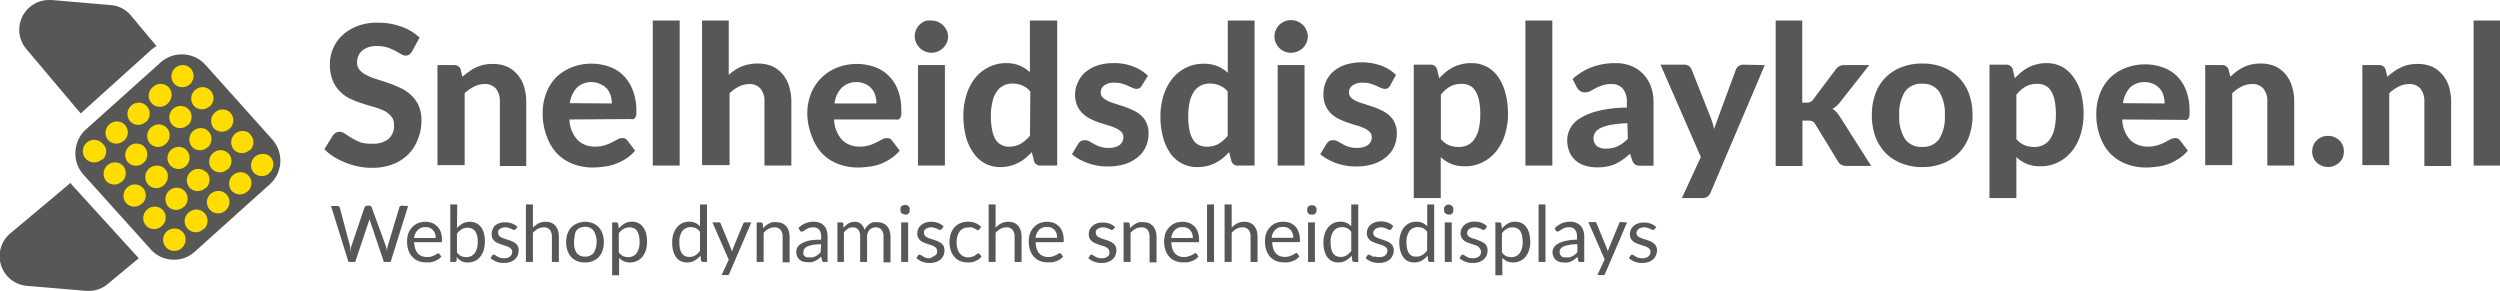 <svg xmlns="http://www.w3.org/2000/svg" viewBox="0 0 243.57 28.35" preserveAspectRatio="xMinYMin"><defs><style>.cls-1{fill:#575756;}.cls-2{fill:#fd0;}</style></defs><g id="Laag_2" data-name="Laag 2"><g id="Laag_1-2" data-name="Laag 1"><path class="cls-1" d="M8.12,17l6.57,7.3a3,3,0,0,0,2.12,1A3,3,0,0,0,19,24.5l7.3-6.56a3.09,3.09,0,0,0,.23-4.35L20,6.3a3.07,3.07,0,0,0-2.13-1H17.7a3.06,3.06,0,0,0-2.06.79L8.35,12.63a3.13,3.13,0,0,0-1,2.13A3.07,3.07,0,0,0,8.12,17"/><path class="cls-2" d="M18.5,8.22a1.16,1.16,0,0,0,.36-.76,1.1,1.1,0,0,0-.28-.78l-.1-.09a1,1,0,0,0-.66-.25,1.14,1.14,0,0,0-.78.3A1.1,1.1,0,0,0,17,8.18a1.09,1.09,0,0,0,1.53,0"/><path class="cls-2" d="M16.37,10.05a1.15,1.15,0,0,0,.35-.76,1.1,1.1,0,0,0-.28-.78l-.09-.09a1.14,1.14,0,0,0-.66-.25,1.12,1.12,0,0,0-.78.3,1.08,1.08,0,1,0,1.46,1.58"/><path class="cls-2" d="M14.23,11.88a1.11,1.11,0,0,0,.35-.76,1,1,0,0,0-.28-.78l-.09-.09a1.1,1.1,0,0,0-.66-.25,1.14,1.14,0,0,0-.78.3,1.1,1.1,0,0,0-.07,1.54,1.07,1.07,0,0,0,1.53,0"/><path class="cls-2" d="M12.09,13.71a1.12,1.12,0,0,0,.36-.76,1.1,1.1,0,0,0-.28-.78l-.1-.09a1.09,1.09,0,0,0-.65-.25,1.13,1.13,0,0,0-.79.31,1.09,1.09,0,0,0-.07,1.53,1.07,1.07,0,0,0,1.53,0"/><path class="cls-2" d="M10,15.54a1.11,1.11,0,0,0,.35-.76A1,1,0,0,0,10,14l-.09-.09a1.1,1.1,0,1,0,0,1.63"/><path class="cls-2" d="M20.44,10.37a1.12,1.12,0,0,0,.36-.76,1.1,1.1,0,0,0-.28-.78l-.1-.09a1.09,1.09,0,0,0-.65-.25,1.12,1.12,0,0,0-.78.3,1.09,1.09,0,0,0-.08,1.54,1.08,1.08,0,0,0,1.53,0"/><path class="cls-2" d="M18.31,12.2a1.11,1.11,0,0,0,.35-.76,1,1,0,0,0-.28-.78l-.09-.09a1.1,1.1,0,0,0-1.51,1.59,1.07,1.07,0,0,0,1.53,0"/><path class="cls-2" d="M16.17,14a1.12,1.12,0,0,0,.36-.76,1.1,1.1,0,0,0-.28-.78l-.1-.09a1.09,1.09,0,0,0-.65-.25,1.13,1.13,0,0,0-.79.31A1.1,1.1,0,0,0,14.64,14a1.08,1.08,0,0,0,1.53,0"/><path class="cls-2" d="M14,15.86a1.11,1.11,0,0,0,.35-.76,1.06,1.06,0,0,0-.28-.78L14,14.23a1.07,1.07,0,0,0-.66-.24,1,1,0,0,0-.78.3,1.1,1.1,0,0,0-.08,1.54,1.09,1.09,0,0,0,1.54,0"/><path class="cls-2" d="M11.9,17.69a1.11,1.11,0,0,0,.35-.76,1,1,0,0,0-.28-.78l-.09-.08a1,1,0,0,0-.66-.25,1.11,1.11,0,0,0-.85,1.84,1.08,1.08,0,0,0,1.53,0"/><path class="cls-2" d="M22.39,12.52A1.1,1.1,0,0,0,22.46,11l-.09-.09a1,1,0,0,0-.66-.24,1.08,1.08,0,0,0-.78.3,1.1,1.1,0,0,0-.08,1.54,1.09,1.09,0,0,0,1.54,0"/><path class="cls-2" d="M20.25,14.35a1.11,1.11,0,0,0,.35-.76,1,1,0,0,0-.28-.78l-.09-.09a1,1,0,0,0-.66-.24,1.11,1.11,0,0,0-.85,1.84,1.08,1.08,0,0,0,1.53,0"/><path class="cls-2" d="M18.12,16.18a1.15,1.15,0,0,0,.35-.76,1.1,1.1,0,0,0-.28-.78l-.09-.09a1.1,1.1,0,0,0-1.44.06,1.07,1.07,0,1,0,1.46,1.57"/><path class="cls-2" d="M16,18a1.11,1.11,0,0,0,.35-.76,1,1,0,0,0-.28-.78L16,16.39a1,1,0,0,0-.66-.25A1.11,1.11,0,0,0,14.45,18,1.08,1.08,0,0,0,16,18"/><path class="cls-2" d="M13.84,19.84a1.09,1.09,0,0,0,.08-1.54.39.39,0,0,0-.1-.08,1,1,0,0,0-.65-.25,1.08,1.08,0,0,0-.78.3,1.09,1.09,0,0,0-.08,1.54,1.08,1.08,0,0,0,1.53,0"/><path class="cls-2" d="M24.33,14.67a1.11,1.11,0,0,0,.35-.76,1,1,0,0,0-.28-.78L24.31,13a1,1,0,0,0-.66-.24,1.11,1.11,0,0,0-.85,1.84,1.08,1.08,0,0,0,1.53,0"/><path class="cls-2" d="M22.19,16.5a1.12,1.12,0,0,0,.36-.76,1.1,1.1,0,0,0-.28-.78.39.39,0,0,0-.1-.08,1,1,0,0,0-.65-.25,1.08,1.08,0,0,0-.78.3,1.09,1.09,0,0,0-.08,1.54,1.08,1.08,0,0,0,1.53,0"/><path class="cls-2" d="M20.06,18.33a1.11,1.11,0,0,0,.35-.76,1,1,0,0,0-.28-.78L20,16.71a1,1,0,0,0-.66-.25,1.08,1.08,0,0,0-.78.3,1.09,1.09,0,0,0-.07,1.54,1.08,1.08,0,0,0,1.53,0"/><path class="cls-2" d="M17.92,20.16A1.09,1.09,0,0,0,18,18.62a.39.39,0,0,0-.1-.08,1,1,0,0,0-.65-.25,1.11,1.11,0,0,0-.86,1.84,1.08,1.08,0,0,0,1.53,0"/><path class="cls-2" d="M15.79,22a1.11,1.11,0,0,0,.35-.76,1.08,1.08,0,0,0-.28-.78l-.09-.08a1.08,1.08,0,0,0-1.44.05A1.1,1.1,0,0,0,14.25,22a1.09,1.09,0,0,0,1.54,0"/><path class="cls-2" d="M26.27,16.82a1.12,1.12,0,0,0,.36-.76,1.1,1.1,0,0,0-.28-.78.39.39,0,0,0-.1-.08A1,1,0,0,0,25.6,15a1.12,1.12,0,0,0-.79.3,1.1,1.1,0,0,0-.07,1.54,1.08,1.08,0,0,0,1.53,0"/><path class="cls-2" d="M24.14,18.65a1.11,1.11,0,0,0,.35-.76,1,1,0,0,0-.28-.77.38.38,0,0,0-.09-.09,1,1,0,0,0-.66-.25,1.08,1.08,0,0,0-.78.3,1.1,1.1,0,0,0-.08,1.54,1.09,1.09,0,0,0,1.54,0"/><path class="cls-2" d="M22,20.49a1.11,1.11,0,0,0,.35-.77,1,1,0,0,0-.28-.77.26.26,0,0,0-.09-.09,1,1,0,0,0-.66-.25A1.09,1.09,0,1,0,22,20.49"/><path class="cls-2" d="M19.87,22.32a1.15,1.15,0,0,0,.35-.77,1.08,1.08,0,0,0-.28-.77l-.09-.09a1.08,1.08,0,0,0-1.44,0,1.08,1.08,0,1,0,1.46,1.58"/><path class="cls-2" d="M17.73,24.15a1.11,1.11,0,0,0,.35-.77,1,1,0,0,0-.28-.77l-.09-.09a1,1,0,0,0-.66-.25,1.09,1.09,0,1,0,.68,1.88"/><path class="cls-1" d="M2.66,27.85l5.74.49h.25a2.88,2.88,0,0,0,1.87-.69l3-2.49L7,18l-.13-.18L1,22.74a2.9,2.9,0,0,0,1.62,5.11"/><path class="cls-1" d="M15.25,4.49l-2.51-3a2.85,2.85,0,0,0-2-1L5,0H4.76a2.9,2.9,0,0,0-2.2,4.77l5.3,6.28,6.79-6.12a3.7,3.7,0,0,1,.6-.44"/><path class="cls-1" d="M40.15,5a1.29,1.29,0,0,1-.27.32.64.64,0,0,1-.36.1.89.89,0,0,1-.45-.15l-.56-.32a6.56,6.56,0,0,0-.74-.32,3.22,3.22,0,0,0-1-.14,2.13,2.13,0,0,0-1.48.44,1.47,1.47,0,0,0-.5,1.15,1.09,1.09,0,0,0,.27.76,2.21,2.21,0,0,0,.72.51,5.49,5.49,0,0,0,1,.39c.37.12.76.24,1.15.38s.77.3,1.15.48a3.88,3.88,0,0,1,1,.69,3.27,3.27,0,0,1,.71,1,3.64,3.64,0,0,1,.27,1.47,4.63,4.63,0,0,1-.33,1.76A4.09,4.09,0,0,1,39.81,15a4.25,4.25,0,0,1-1.53,1,5.51,5.51,0,0,1-2.05.35,6.4,6.4,0,0,1-1.31-.13,7.5,7.5,0,0,1-1.25-.37,7.58,7.58,0,0,1-1.14-.57,5.31,5.31,0,0,1-.93-.74l.84-1.35a.93.93,0,0,1,.27-.25.7.7,0,0,1,.36-.1,1,1,0,0,1,.55.19c.19.13.4.27.65.42a5.75,5.75,0,0,0,.86.42A3.41,3.41,0,0,0,36.3,14a2.39,2.39,0,0,0,1.55-.46,1.68,1.68,0,0,0,.54-1.36,1.25,1.25,0,0,0-.27-.84,2.17,2.17,0,0,0-.7-.55,6.14,6.14,0,0,0-1-.37c-.38-.11-.76-.22-1.15-.35a9.45,9.45,0,0,1-1.15-.45,3.71,3.71,0,0,1-1-.71,3.33,3.33,0,0,1-.71-1.08,4.2,4.2,0,0,1-.27-1.61,3.69,3.69,0,0,1,.31-1.49,3.74,3.74,0,0,1,.89-1.28,4.57,4.57,0,0,1,1.45-.9,5.25,5.25,0,0,1,2-.34,6.57,6.57,0,0,1,2.3.38,5.05,5.05,0,0,1,1.79,1.07Z"/><path class="cls-1" d="M45.05,7.48A5,5,0,0,1,45.67,7a3.54,3.54,0,0,1,.67-.41,3.35,3.35,0,0,1,.77-.27,4.22,4.22,0,0,1,.9-.09,3.48,3.48,0,0,1,1.41.27,2.89,2.89,0,0,1,1,.77,3.13,3.13,0,0,1,.64,1.18,5.13,5.13,0,0,1,.21,1.5v6.22H48.7V9.91a1.94,1.94,0,0,0-.38-1.27,1.38,1.38,0,0,0-1.12-.45,2.26,2.26,0,0,0-1,.24,3.6,3.6,0,0,0-.93.66v7H42.62V6.34h1.62a.63.63,0,0,1,.65.45Z"/><path class="cls-1" d="M55.48,11.64a3.11,3.11,0,0,0,.79,2,2.35,2.35,0,0,0,1.72.64,2.92,2.92,0,0,0,.94-.13,4.5,4.5,0,0,0,.69-.28l.54-.29a1.08,1.08,0,0,1,.48-.13.57.57,0,0,1,.48.23l.76,1a4.3,4.3,0,0,1-.92.8,5.08,5.08,0,0,1-1.05.51,5.21,5.21,0,0,1-1.09.25,7.94,7.94,0,0,1-1.07.08,5.44,5.44,0,0,1-1.91-.34,4.45,4.45,0,0,1-1.55-1,4.8,4.8,0,0,1-1-1.64A6.31,6.31,0,0,1,52.87,11a5.35,5.35,0,0,1,.33-1.88,4.56,4.56,0,0,1,.94-1.54,4.62,4.62,0,0,1,1.51-1,5.28,5.28,0,0,1,3.72-.08,3.67,3.67,0,0,1,1.37.86,3.93,3.93,0,0,1,.9,1.41A5.28,5.28,0,0,1,62,10.65c0,.2,0,.36,0,.49a1.05,1.05,0,0,1-.1.3.31.31,0,0,1-.18.16.84.84,0,0,1-.3,0Zm4.13-1.56a2.88,2.88,0,0,0-.11-.78,1.73,1.73,0,0,0-1-1.1A1.91,1.91,0,0,0,57.69,8a2,2,0,0,0-1.47.53,2.7,2.7,0,0,0-.7,1.52Z"/><path class="cls-1" d="M66.22,2V16.13H63.6V2Z"/><path class="cls-1" d="M71,7.3a4,4,0,0,1,.57-.45,3.06,3.06,0,0,1,.64-.35A3.19,3.19,0,0,1,73,6.27a3.65,3.65,0,0,1,.83-.08,3.56,3.56,0,0,1,1.42.27,3.07,3.07,0,0,1,1,.77,3.26,3.26,0,0,1,.63,1.18,5.13,5.13,0,0,1,.22,1.5v6.22H74.48V9.91a1.89,1.89,0,0,0-.38-1.27A1.37,1.37,0,0,0,73,8.19a2.29,2.29,0,0,0-1,.24,3.56,3.56,0,0,0-.92.66v7H68.4V2H71Z"/><path class="cls-1" d="M81.27,11.64a3.06,3.06,0,0,0,.78,2,2.36,2.36,0,0,0,1.72.64,2.88,2.88,0,0,0,.94-.13,4.5,4.5,0,0,0,.69-.28l.55-.29a1.08,1.08,0,0,1,.48-.13.56.56,0,0,1,.47.23l.76,1a4.3,4.3,0,0,1-.92.8,4.85,4.85,0,0,1-1,.51,5.21,5.21,0,0,1-1.09.25,7.92,7.92,0,0,1-1.06.08,5.5,5.5,0,0,1-1.92-.34,4.54,4.54,0,0,1-1.55-1,4.8,4.8,0,0,1-1-1.64A6.31,6.31,0,0,1,78.65,11,5.35,5.35,0,0,1,79,9.15a4.58,4.58,0,0,1,1-1.54,4.48,4.48,0,0,1,1.5-1,5.3,5.3,0,0,1,3.73-.08,3.63,3.63,0,0,1,1.36.86,3.8,3.8,0,0,1,.9,1.41,5.27,5.27,0,0,1,.32,1.89,3.28,3.28,0,0,1,0,.49.81.81,0,0,1-.1.3.31.31,0,0,1-.18.16.78.78,0,0,1-.29,0Zm4.12-1.56a2.88,2.88,0,0,0-.11-.78,1.71,1.71,0,0,0-.35-.65,1.57,1.57,0,0,0-.59-.45A1.93,1.93,0,0,0,83.47,8,2,2,0,0,0,82,8.56a2.63,2.63,0,0,0-.69,1.52Z"/><path class="cls-1" d="M92.37,3.55a1.41,1.41,0,0,1-.13.62,1.82,1.82,0,0,1-.36.51,1.67,1.67,0,0,1-.52.34,1.69,1.69,0,0,1-.64.12A1.54,1.54,0,0,1,90.11,5a1.52,1.52,0,0,1-.51-.34,1.78,1.78,0,0,1-.35-.51,1.56,1.56,0,0,1-.13-.62,1.64,1.64,0,0,1,.13-.62,1.78,1.78,0,0,1,.35-.51,1.52,1.52,0,0,1,.51-.34A1.54,1.54,0,0,1,90.72,2a1.69,1.69,0,0,1,.64.12,1.67,1.67,0,0,1,.52.34,1.82,1.82,0,0,1,.36.51A1.47,1.47,0,0,1,92.37,3.55Zm-.31,2.79v9.79H89.44V6.34Z"/><path class="cls-1" d="M103,2V16.13h-1.61a.62.62,0,0,1-.65-.45l-.22-.86a4.93,4.93,0,0,1-.62.59,3.76,3.76,0,0,1-.71.46,3.56,3.56,0,0,1-.81.3,4.06,4.06,0,0,1-.95.11A3.19,3.19,0,0,1,96,15.94a3.24,3.24,0,0,1-1.13-1,4.87,4.87,0,0,1-.75-1.57,8.07,8.07,0,0,1-.26-2.13,6.6,6.6,0,0,1,.3-2A5,5,0,0,1,95,7.61a4,4,0,0,1,1.33-1.07A3.79,3.79,0,0,1,98,6.15a3.31,3.31,0,0,1,1.34.24,3.36,3.36,0,0,1,1,.64V2Zm-2.62,6.91a2,2,0,0,0-.8-.59,2.36,2.36,0,0,0-.92-.18,2,2,0,0,0-.86.18,1.81,1.81,0,0,0-.67.57,2.77,2.77,0,0,0-.43,1,5.47,5.47,0,0,0-.16,1.43,6.84,6.84,0,0,0,.13,1.39,2.81,2.81,0,0,0,.35.92,1.42,1.42,0,0,0,.57.5,1.64,1.64,0,0,0,.74.16A2.29,2.29,0,0,0,99.46,14a3.57,3.57,0,0,0,.89-.78Z"/><path class="cls-1" d="M111.24,8.35a.68.68,0,0,1-.21.23.56.56,0,0,1-.3.08.94.94,0,0,1-.39-.1l-.45-.2a4.07,4.07,0,0,0-.57-.21,2.65,2.65,0,0,0-.73-.09,1.58,1.58,0,0,0-1,.26.82.82,0,0,0-.35.69.68.68,0,0,0,.2.49,1.81,1.81,0,0,0,.53.35,4.83,4.83,0,0,0,.74.27l.86.28a8.19,8.19,0,0,1,.86.36,2.94,2.94,0,0,1,.75.49,2.16,2.16,0,0,1,.52.73,2.26,2.26,0,0,1,.2,1,3.16,3.16,0,0,1-.26,1.31,2.8,2.8,0,0,1-.76,1,3.8,3.8,0,0,1-1.26.69,5.65,5.65,0,0,1-1.73.24,5.52,5.52,0,0,1-1-.09,5.44,5.44,0,0,1-1.78-.64,3.46,3.46,0,0,1-.67-.47l.6-1a.87.87,0,0,1,.27-.27.76.76,0,0,1,.4-.09.86.86,0,0,1,.44.12l.44.25a3.26,3.26,0,0,0,.59.26,2.49,2.49,0,0,0,.84.12,2.08,2.08,0,0,0,.65-.09,1.06,1.06,0,0,0,.45-.23,1,1,0,0,0,.25-.33,1,1,0,0,0,.08-.39.72.72,0,0,0-.2-.52,1.9,1.9,0,0,0-.53-.36,6.5,6.5,0,0,0-.76-.28l-.87-.27a7.12,7.12,0,0,1-.86-.36,3.08,3.08,0,0,1-.75-.53,2.47,2.47,0,0,1-.54-.78,2.93,2.93,0,0,1-.2-1.13A2.87,2.87,0,0,1,105,8.06a2.73,2.73,0,0,1,.71-1,3.64,3.64,0,0,1,1.18-.67,5.1,5.1,0,0,1,1.64-.24,5,5,0,0,1,1.9.34,4.15,4.15,0,0,1,1.41.89Z"/><path class="cls-1" d="M122.23,2V16.13h-1.61a.61.61,0,0,1-.65-.45l-.22-.86a5.72,5.72,0,0,1-.62.59,4.1,4.1,0,0,1-.71.46,3.64,3.64,0,0,1-.82.3,4,4,0,0,1-.95.11A3.17,3.17,0,0,1,114.07,15a4.86,4.86,0,0,1-.74-1.57,7.65,7.65,0,0,1-.27-2.13,6.6,6.6,0,0,1,.3-2,5.15,5.15,0,0,1,.85-1.63,4.06,4.06,0,0,1,1.33-1.07,3.82,3.82,0,0,1,1.73-.39,3.4,3.4,0,0,1,1.35.24,3.5,3.5,0,0,1,1,.64V2Zm-2.62,6.91a2.15,2.15,0,0,0-.8-.59,2.39,2.39,0,0,0-.92-.18,2.05,2.05,0,0,0-.87.18,1.81,1.81,0,0,0-.67.57,3,3,0,0,0-.43,1,6,6,0,0,0-.15,1.43,6.91,6.91,0,0,0,.12,1.39,3,3,0,0,0,.36.92,1.33,1.33,0,0,0,.56.5,1.68,1.68,0,0,0,.75.16,2.29,2.29,0,0,0,1.16-.27,3.75,3.75,0,0,0,.89-.78Z"/><path class="cls-1" d="M127.42,3.55a1.41,1.41,0,0,1-.14.62,1.6,1.6,0,0,1-.35.51,1.8,1.8,0,0,1-.52.34,1.75,1.75,0,0,1-.65.12,1.62,1.62,0,0,1-.61-.12,1.75,1.75,0,0,1-.51-.34,1.75,1.75,0,0,1-.34-.51,1.41,1.41,0,0,1-.13-.62,1.47,1.47,0,0,1,.13-.62,1.75,1.75,0,0,1,.34-.51,1.75,1.75,0,0,1,.51-.34,1.62,1.62,0,0,1,.61-.12,1.75,1.75,0,0,1,.65.12,1.8,1.8,0,0,1,.52.34,1.6,1.6,0,0,1,.35.51A1.48,1.48,0,0,1,127.42,3.55Zm-.32,2.79v9.79h-2.62V6.34Z"/><path class="cls-1" d="M135.43,8.35a.6.6,0,0,1-.21.23.51.51,0,0,1-.3.08,1,1,0,0,1-.39-.1l-.44-.2a5.29,5.29,0,0,0-.57-.21,2.73,2.73,0,0,0-.74-.09,1.57,1.57,0,0,0-1,.26.79.79,0,0,0-.35.69.67.67,0,0,0,.19.49,2,2,0,0,0,.53.35,5.41,5.41,0,0,0,.75.27l.86.28a9.19,9.19,0,0,1,.86.36,2.89,2.89,0,0,1,.74.49,2.18,2.18,0,0,1,.53.73,2.41,2.41,0,0,1,.2,1,3.33,3.33,0,0,1-.26,1.31,2.83,2.83,0,0,1-.77,1,3.66,3.66,0,0,1-1.25.69,5.69,5.69,0,0,1-1.73.24,5.81,5.81,0,0,1-1.94-.34,5.28,5.28,0,0,1-.83-.39,3.54,3.54,0,0,1-.68-.47l.61-1a1,1,0,0,1,.26-.27.83.83,0,0,1,.41-.09.82.82,0,0,1,.43.12l.45.25a3.15,3.15,0,0,0,.58.26,2.57,2.57,0,0,0,.84.12,2.1,2.1,0,0,0,.66-.09,1.2,1.2,0,0,0,.45-.23,1.11,1.11,0,0,0,.25-.33,1,1,0,0,0,.08-.39.69.69,0,0,0-.21-.52,1.65,1.65,0,0,0-.53-.36,7,7,0,0,0-.75-.28q-.44-.12-.87-.27a7.25,7.25,0,0,1-.87-.36,3.08,3.08,0,0,1-.75-.53,2.44,2.44,0,0,1-.53-.78,2.75,2.75,0,0,1-.2-1.13,3,3,0,0,1,.23-1.16,2.76,2.76,0,0,1,.72-1,3.54,3.54,0,0,1,1.18-.67,5.59,5.59,0,0,1,3.54.1,4,4,0,0,1,1.4.89Z"/><path class="cls-1" d="M140.22,7.62a7,7,0,0,1,.63-.59,4.16,4.16,0,0,1,.71-.47,3.83,3.83,0,0,1,.82-.3,3.59,3.59,0,0,1,1-.11,3.1,3.1,0,0,1,1.45.34,3.17,3.17,0,0,1,1.13,1A4.72,4.72,0,0,1,146.65,9a7.63,7.63,0,0,1,.27,2.12,6.61,6.61,0,0,1-.3,2,4.8,4.8,0,0,1-.85,1.62,4,4,0,0,1-1.32,1.07,3.82,3.82,0,0,1-1.73.39,3.4,3.4,0,0,1-1.35-.24,3.47,3.47,0,0,1-1-.65V19.3h-2.63v-13h1.62a.62.62,0,0,1,.65.45Zm.16,5.93a2.14,2.14,0,0,0,.8.6,2.55,2.55,0,0,0,.92.17,2.05,2.05,0,0,0,.87-.18,1.72,1.72,0,0,0,.67-.57,2.87,2.87,0,0,0,.43-1,6,6,0,0,0,.15-1.43,6.1,6.1,0,0,0-.13-1.38,2.53,2.53,0,0,0-.36-.92,1.3,1.3,0,0,0-.56-.51,1.64,1.64,0,0,0-.74-.16,2.33,2.33,0,0,0-1.17.27,3.22,3.22,0,0,0-.88.79Z"/><path class="cls-1" d="M151.24,2V16.13h-2.62V2Z"/><path class="cls-1" d="M153.21,7.7a5.93,5.93,0,0,1,1.91-1.17,6.66,6.66,0,0,1,2.26-.38,4.05,4.05,0,0,1,1.56.28,3.34,3.34,0,0,1,1.17.8,3.46,3.46,0,0,1,.74,1.21A4.48,4.48,0,0,1,161.1,10v6.15h-1.19a1.24,1.24,0,0,1-.57-.1.83.83,0,0,1-.32-.44l-.21-.63a6.82,6.82,0,0,1-.71.57,3.75,3.75,0,0,1-.72.42,4,4,0,0,1-.79.25,4.61,4.61,0,0,1-1,.08,3.7,3.7,0,0,1-1.18-.17,2.51,2.51,0,0,1-.91-.5,2.26,2.26,0,0,1-.6-.85,3,3,0,0,1-.21-1.15,2.42,2.42,0,0,1,.28-1.09,2.63,2.63,0,0,1,.94-1,6.15,6.15,0,0,1,1.79-.73,12.35,12.35,0,0,1,2.8-.33V10a2,2,0,0,0-.39-1.36A1.42,1.42,0,0,0,157,8.19a2.6,2.6,0,0,0-.9.13,4.4,4.4,0,0,0-.64.27l-.5.28a1.13,1.13,0,0,1-.56.13.78.78,0,0,1-.46-.14,1.18,1.18,0,0,1-.3-.33ZM158.55,12a14.08,14.08,0,0,0-1.6.16,4.19,4.19,0,0,0-1,.31,1.26,1.26,0,0,0-.53.44.89.89,0,0,0-.16.52,1,1,0,0,0,.32.81,1.45,1.45,0,0,0,.89.24,2.65,2.65,0,0,0,1.13-.23,3.59,3.59,0,0,0,1-.73Z"/><path class="cls-1" d="M171.94,6.34l-5.28,12.42a1,1,0,0,1-.3.4.91.91,0,0,1-.55.14h-1.95l1.85-4-3.93-9h2.3a.74.74,0,0,1,.48.14.85.85,0,0,1,.25.33l1.86,4.69c.07.18.13.37.19.55l.15.56c.12-.38.25-.75.39-1.12l1.73-4.68a.66.66,0,0,1,.28-.34.75.75,0,0,1,.43-.13Z"/><path class="cls-1" d="M175.59,2v8H176a.88.88,0,0,0,.39-.07.74.74,0,0,0,.28-.26l2.17-2.89a1.39,1.39,0,0,1,.36-.33,1.14,1.14,0,0,1,.52-.11h2.4l-2.81,3.57a2.67,2.67,0,0,1-.77.7A2.11,2.11,0,0,1,179,11c.1.14.21.29.31.45l3,4.72h-2.36a1.21,1.21,0,0,1-.52-.1.76.76,0,0,1-.36-.35l-2.2-3.6a.69.69,0,0,0-.28-.3,1.12,1.12,0,0,0-.43-.07h-.55v4.42H173V2Z"/><path class="cls-1" d="M187.28,6.19a5.35,5.35,0,0,1,2,.35,4.41,4.41,0,0,1,1.55,1,4.49,4.49,0,0,1,1,1.58,6,6,0,0,1,.35,2.1,6.1,6.1,0,0,1-.35,2.11,4.63,4.63,0,0,1-1,1.59,4.41,4.41,0,0,1-1.55,1,5.35,5.35,0,0,1-2,.36,5.42,5.42,0,0,1-2-.36,4.45,4.45,0,0,1-1.56-1,4.63,4.63,0,0,1-1-1.59,6.1,6.1,0,0,1-.35-2.11,6,6,0,0,1,.35-2.1,4.3,4.3,0,0,1,2.56-2.58A5.42,5.42,0,0,1,187.28,6.19Zm0,8.12a1.89,1.89,0,0,0,1.66-.78,4,4,0,0,0,.54-2.3,4,4,0,0,0-.54-2.29,1.89,1.89,0,0,0-1.66-.78,1.91,1.91,0,0,0-1.69.78,4,4,0,0,0-.55,2.29,4,4,0,0,0,.55,2.3A1.91,1.91,0,0,0,187.28,14.31Z"/><path class="cls-1" d="M196.3,7.62a7,7,0,0,1,.63-.59,4.16,4.16,0,0,1,.71-.47,3.64,3.64,0,0,1,.82-.3,3.59,3.59,0,0,1,.95-.11,3.1,3.1,0,0,1,1.45.34,3.17,3.17,0,0,1,1.13,1A4.72,4.72,0,0,1,202.73,9a7.63,7.63,0,0,1,.27,2.12,6.61,6.61,0,0,1-.3,2,4.8,4.8,0,0,1-.85,1.62,3.93,3.93,0,0,1-1.33,1.07,3.75,3.75,0,0,1-1.72.39,3.4,3.4,0,0,1-1.35-.24,3.52,3.52,0,0,1-1-.65V19.3h-2.62v-13h1.62a.63.63,0,0,1,.65.45Zm.15,5.93a2.25,2.25,0,0,0,.81.6,2.51,2.51,0,0,0,.92.17,2.05,2.05,0,0,0,.87-.18,1.72,1.72,0,0,0,.67-.57,2.87,2.87,0,0,0,.43-1,6,6,0,0,0,.15-1.43,6.1,6.1,0,0,0-.13-1.38,2.53,2.53,0,0,0-.36-.92,1.3,1.3,0,0,0-.56-.51,1.67,1.67,0,0,0-.74-.16,2.33,2.33,0,0,0-1.17.27,3.4,3.4,0,0,0-.89.79Z"/><path class="cls-1" d="M206.77,11.64a3.06,3.06,0,0,0,.78,2,2.37,2.37,0,0,0,1.73.64,2.86,2.86,0,0,0,.93-.13,4.25,4.25,0,0,0,.7-.28l.54-.29a1.08,1.08,0,0,1,.48-.13.56.56,0,0,1,.47.23l.76,1a3.87,3.87,0,0,1-.92.8,4.77,4.77,0,0,1-1,.51,5.3,5.3,0,0,1-1.1.25,7.8,7.8,0,0,1-1.06.08,5.44,5.44,0,0,1-1.91-.34,4.36,4.36,0,0,1-1.55-1,4.65,4.65,0,0,1-1-1.64,6.1,6.1,0,0,1-.38-2.27,5.35,5.35,0,0,1,.33-1.88,4.41,4.41,0,0,1,.94-1.54,4.48,4.48,0,0,1,1.5-1,5.3,5.3,0,0,1,3.73-.08,3.75,3.75,0,0,1,1.37.86,3.91,3.91,0,0,1,.89,1.41,5.27,5.27,0,0,1,.32,1.89,3.28,3.28,0,0,1,0,.49,1.07,1.07,0,0,1-.09.3.39.39,0,0,1-.18.16.87.87,0,0,1-.3,0Zm4.12-1.56a2.54,2.54,0,0,0-.11-.78,1.68,1.68,0,0,0-.94-1.1A1.93,1.93,0,0,0,209,8a2,2,0,0,0-1.47.53,2.76,2.76,0,0,0-.69,1.52Z"/><path class="cls-1" d="M217.3,7.48a4.94,4.94,0,0,1,.61-.52,3.88,3.88,0,0,1,.67-.41,3.35,3.35,0,0,1,.77-.27,4.29,4.29,0,0,1,.9-.09,3.56,3.56,0,0,1,1.42.27,3,3,0,0,1,1,.77,3.26,3.26,0,0,1,.63,1.18,4.81,4.81,0,0,1,.22,1.5v6.22h-2.62V9.91a1.89,1.89,0,0,0-.38-1.27,1.37,1.37,0,0,0-1.12-.45,2.29,2.29,0,0,0-1,.24,3.73,3.73,0,0,0-.92.66v7h-2.63V6.34h1.62a.64.64,0,0,1,.66.45Z"/><path class="cls-1" d="M225.27,14.75a1.52,1.52,0,0,1,.12-.59,1.23,1.23,0,0,1,.32-.48,1.63,1.63,0,0,1,.49-.33,1.56,1.56,0,0,1,.62-.11,1.52,1.52,0,0,1,.6.11,1.56,1.56,0,0,1,.5.33,1.37,1.37,0,0,1,.33.48,1.71,1.71,0,0,1,.11.59,1.64,1.64,0,0,1-.11.6,1.48,1.48,0,0,1-.83.8,1.53,1.53,0,0,1-.6.12,1.56,1.56,0,0,1-.62-.12,1.43,1.43,0,0,1-.49-.32,1.23,1.23,0,0,1-.32-.48A1.46,1.46,0,0,1,225.27,14.75Z"/><path class="cls-1" d="M232.59,7.48A5.8,5.8,0,0,1,233.2,7a4,4,0,0,1,.68-.41,3.19,3.19,0,0,1,.77-.27,4.16,4.16,0,0,1,.9-.09,3.48,3.48,0,0,1,1.41.27,3,3,0,0,1,1,.77,3.28,3.28,0,0,1,.64,1.18,5.13,5.13,0,0,1,.21,1.5v6.22h-2.61V9.91a1.94,1.94,0,0,0-.38-1.27,1.38,1.38,0,0,0-1.12-.45,2.33,2.33,0,0,0-1,.24,3.73,3.73,0,0,0-.92.66v7h-2.62V6.34h1.61a.64.64,0,0,1,.66.45Z"/><path class="cls-1" d="M243.57,2V16.13H241V2Z"/><path class="cls-1" d="M39.76,20.07l-1.7,5.45H37.4L36,21.37l0-.13,0-.15a.83.83,0,0,0,0,.15.65.65,0,0,0,0,.13l-1.39,4.15h-.66l-1.7-5.45h.61a.31.31,0,0,1,.17.05.26.26,0,0,1,.08.13L34.11,24c0,.07,0,.15,0,.22s0,.17.05.26c0-.09,0-.18,0-.26a1.42,1.42,0,0,1,.07-.22l1.28-3.78a.24.24,0,0,1,.09-.12.23.23,0,0,1,.16-.06h.21a.25.25,0,0,1,.16.05.38.38,0,0,1,.09.13L37.6,24l.06.22q0,.11.06.24a1.5,1.5,0,0,1,0-.24,1.42,1.42,0,0,1,.05-.22l1.13-3.78a.2.2,0,0,1,.08-.12.25.25,0,0,1,.16-.06Z"/><path class="cls-1" d="M43,25a1.31,1.31,0,0,1-.3.27,2.53,2.53,0,0,1-.37.18,2.88,2.88,0,0,1-.42.11,3,3,0,0,1-.42,0,1.93,1.93,0,0,1-.73-.13,1.47,1.47,0,0,1-.58-.4,1.65,1.65,0,0,1-.39-.64,2.67,2.67,0,0,1-.13-.88,2.37,2.37,0,0,1,.12-.76,1.76,1.76,0,0,1,.92-1,2,2,0,0,1,.75-.14,1.87,1.87,0,0,1,.64.11,1.39,1.39,0,0,1,.51.34,1.42,1.42,0,0,1,.34.54,2.07,2.07,0,0,1,.12.73.45.45,0,0,1,0,.21.15.15,0,0,1-.13.06H40.35a2.29,2.29,0,0,0,.11.63,1.37,1.37,0,0,0,.24.45,1.05,1.05,0,0,0,.39.27,1.26,1.26,0,0,0,.49.09A1.46,1.46,0,0,0,42,25l.32-.12.22-.13a.29.29,0,0,1,.15-.06.15.15,0,0,1,.13.06Zm-.55-1.81a1.49,1.49,0,0,0-.06-.43.91.91,0,0,0-.2-.33.81.81,0,0,0-.31-.23,1.07,1.07,0,0,0-.41-.07,1,1,0,0,0-.77.28,1.29,1.29,0,0,0-.35.78Z"/><path class="cls-1" d="M44.52,22.22a2.27,2.27,0,0,1,.55-.44,1.49,1.49,0,0,1,.71-.17,1.36,1.36,0,0,1,.61.13,1.26,1.26,0,0,1,.46.37,1.77,1.77,0,0,1,.29.6,2.68,2.68,0,0,1,.1.78,3.26,3.26,0,0,1-.11.86,2.09,2.09,0,0,1-.33.65,1.51,1.51,0,0,1-.52.42,1.58,1.58,0,0,1-.69.15,1.3,1.3,0,0,1-.65-.14,1.41,1.41,0,0,1-.45-.4l0,.35a.17.17,0,0,1-.18.14h-.44v-5.6h.68Zm0,2.37a1.13,1.13,0,0,0,.41.36,1.3,1.3,0,0,0,.49.1,1,1,0,0,0,.83-.38,1.86,1.86,0,0,0,.29-1.15,1.71,1.71,0,0,0-.25-1,.88.88,0,0,0-.73-.33,1.06,1.06,0,0,0-.58.15,1.67,1.67,0,0,0-.46.43Z"/><path class="cls-1" d="M50.27,22.3a.15.15,0,0,1-.14.09.38.38,0,0,1-.13,0l-.18-.1-.25-.09a1.11,1.11,0,0,0-.34-.05,1,1,0,0,0-.31.05.71.71,0,0,0-.23.12.43.43,0,0,0-.15.18.46.46,0,0,0,0,.21.41.41,0,0,0,.08.25.81.81,0,0,0,.23.17,1.93,1.93,0,0,0,.32.13l.37.12a2.67,2.67,0,0,1,.36.14,1.13,1.13,0,0,1,.32.19.75.75,0,0,1,.23.27.84.84,0,0,1,.08.4,1.3,1.3,0,0,1-.09.49,1,1,0,0,1-.28.4,1.58,1.58,0,0,1-.46.26,2,2,0,0,1-.62.09,1.9,1.9,0,0,1-.73-.13,2,2,0,0,1-.56-.34l.16-.25a.2.2,0,0,1,.08-.08.15.15,0,0,1,.1,0,.24.24,0,0,1,.15.06l.18.11a.85.85,0,0,0,.27.12,1.06,1.06,0,0,0,.38.05,1,1,0,0,0,.35-.05.68.68,0,0,0,.25-.14.48.48,0,0,0,.14-.2.6.6,0,0,0,.05-.24.37.37,0,0,0-.09-.26.67.67,0,0,0-.22-.18,1.53,1.53,0,0,0-.32-.13l-.37-.12-.37-.14a1.13,1.13,0,0,1-.32-.19.92.92,0,0,1-.23-.29,1.08,1.08,0,0,1-.08-.42,1.07,1.07,0,0,1,.09-.43A1.1,1.1,0,0,1,48.2,22a1.22,1.22,0,0,1,.43-.25,1.78,1.78,0,0,1,.59-.09,1.83,1.83,0,0,1,.68.12,1.65,1.65,0,0,1,.52.33Z"/><path class="cls-1" d="M51.92,22.18a2.43,2.43,0,0,1,.55-.42,1.52,1.52,0,0,1,.69-.15,1.4,1.4,0,0,1,.56.1,1.08,1.08,0,0,1,.4.3,1.36,1.36,0,0,1,.25.46,2.23,2.23,0,0,1,.08.6v2.45h-.68V23.07a1.06,1.06,0,0,0-.2-.68.75.75,0,0,0-.61-.24,1.22,1.22,0,0,0-.56.14,2.16,2.16,0,0,0-.48.39v2.84h-.68v-5.6h.68Z"/><path class="cls-1" d="M57,21.61a2.06,2.06,0,0,1,.76.14,1.59,1.59,0,0,1,.58.4,1.66,1.66,0,0,1,.36.62,2.39,2.39,0,0,1,.13.82,2.31,2.31,0,0,1-.13.82,1.63,1.63,0,0,1-.36.63,1.56,1.56,0,0,1-.58.39,1.87,1.87,0,0,1-.76.14,1.92,1.92,0,0,1-.77-.14,1.65,1.65,0,0,1-.58-.39,1.63,1.63,0,0,1-.36-.63,2.31,2.31,0,0,1-.13-.82,2.39,2.39,0,0,1,.13-.82,1.62,1.62,0,0,1,.94-1A2.11,2.11,0,0,1,57,21.61ZM57,25a1,1,0,0,0,.85-.38,2.17,2.17,0,0,0,0-2.13,1,1,0,0,0-.85-.39,1.12,1.12,0,0,0-.5.1.86.86,0,0,0-.36.29A1,1,0,0,0,56,23a2.35,2.35,0,0,0-.07.62,1.73,1.73,0,0,0,.28,1.06A1,1,0,0,0,57,25Z"/><path class="cls-1" d="M60.29,22.27a2.17,2.17,0,0,1,.56-.49,1.46,1.46,0,0,1,.73-.18,1.32,1.32,0,0,1,.6.13,1.12,1.12,0,0,1,.46.38,1.74,1.74,0,0,1,.3.61,3.15,3.15,0,0,1,.1.85,2.85,2.85,0,0,1-.11.79,2,2,0,0,1-.33.64,1.54,1.54,0,0,1-.53.42,1.57,1.57,0,0,1-.7.15,1.4,1.4,0,0,1-.6-.12,1.45,1.45,0,0,1-.45-.33v1.7h-.68V21.67h.41a.18.18,0,0,1,.18.14Zm0,2.32a1.13,1.13,0,0,0,.41.36,1.3,1.3,0,0,0,.49.1,1,1,0,0,0,.83-.38,1.84,1.84,0,0,0,.29-1.1,2.49,2.49,0,0,0-.07-.65,1.11,1.11,0,0,0-.19-.44.69.69,0,0,0-.31-.25,1.07,1.07,0,0,0-.41-.08,1.11,1.11,0,0,0-.58.15,1.55,1.55,0,0,0-.46.43Z"/><path class="cls-1" d="M68.88,19.92v5.6h-.4a.17.17,0,0,1-.18-.14l-.06-.47a2.14,2.14,0,0,1-.57.48,1.44,1.44,0,0,1-.73.18,1.46,1.46,0,0,1-.6-.12,1.29,1.29,0,0,1-.46-.38,1.92,1.92,0,0,1-.29-.61,3.15,3.15,0,0,1-.1-.85,2.48,2.48,0,0,1,.11-.79,2,2,0,0,1,.33-.64,1.56,1.56,0,0,1,.52-.43,1.6,1.6,0,0,1,.7-.15,1.37,1.37,0,0,1,.6.12,1.45,1.45,0,0,1,.45.33V19.92Zm-.68,2.67a1.06,1.06,0,0,0-.41-.36,1.1,1.1,0,0,0-.49-.1,1,1,0,0,0-.82.38,1.76,1.76,0,0,0-.29,1.1,3,3,0,0,0,.06.64,1.19,1.19,0,0,0,.19.44.77.77,0,0,0,.31.26,1.07,1.07,0,0,0,.41.08,1,1,0,0,0,.59-.16,1.52,1.52,0,0,0,.45-.43Z"/><path class="cls-1" d="M73.2,21.67l-2.15,5a.36.36,0,0,1-.08.12.25.25,0,0,1-.16,0h-.5L71,25.3l-1.59-3.63H70a.18.18,0,0,1,.13,0,.35.35,0,0,1,.08.1l1,2.43a2.58,2.58,0,0,1,.1.33,3.38,3.38,0,0,1,.11-.34l1-2.42a.25.25,0,0,1,.08-.1.19.19,0,0,1,.12,0Z"/><path class="cls-1" d="M74.36,22.23a2.13,2.13,0,0,1,.26-.26,2.49,2.49,0,0,1,.3-.19,1.4,1.4,0,0,1,.34-.13,1.53,1.53,0,0,1,.38,0,1.4,1.4,0,0,1,.56.1,1.08,1.08,0,0,1,.4.3,1.36,1.36,0,0,1,.25.46,2.23,2.23,0,0,1,.08.6v2.45h-.68V23.07a1.06,1.06,0,0,0-.2-.68.75.75,0,0,0-.61-.24,1.22,1.22,0,0,0-.56.14,2.16,2.16,0,0,0-.48.39v2.84h-.68V21.67h.41a.18.18,0,0,1,.18.14Z"/><path class="cls-1" d="M77.79,22.21a2.19,2.19,0,0,1,.69-.46,2.09,2.09,0,0,1,.81-.15,1.5,1.5,0,0,1,.58.11,1.16,1.16,0,0,1,.68.75,2.23,2.23,0,0,1,.08.6v2.46h-.3a.33.33,0,0,1-.15,0,.26.26,0,0,1-.08-.13L80,25l-.29.25a1.92,1.92,0,0,1-.31.18,1.69,1.69,0,0,1-.34.11,1.64,1.64,0,0,1-.4,0,1.42,1.42,0,0,1-.42-.06,1.08,1.08,0,0,1-.35-.19,1,1,0,0,1-.23-.32,1.25,1.25,0,0,1-.08-.45.88.88,0,0,1,.12-.44,1.07,1.07,0,0,1,.41-.37,2.66,2.66,0,0,1,.73-.27A5.53,5.53,0,0,1,80,23.36v-.3a1,1,0,0,0-.19-.68.72.72,0,0,0-.57-.23,1.33,1.33,0,0,0-.42.06,1.57,1.57,0,0,0-.29.14l-.21.14a.34.34,0,0,1-.18.07.25.25,0,0,1-.12,0,.24.24,0,0,1-.08-.09ZM80,23.79a5.51,5.51,0,0,0-.79.07,2.56,2.56,0,0,0-.54.15.74.74,0,0,0-.3.23.5.5,0,0,0-.09.29.53.53,0,0,0,0,.26.46.46,0,0,0,.13.18.54.54,0,0,0,.2.1,1,1,0,0,0,.25,0,1.66,1.66,0,0,0,.33,0,1.54,1.54,0,0,0,.53-.27,1.19,1.19,0,0,0,.23-.22Z"/><path class="cls-1" d="M81.59,25.52V21.67H82a.16.16,0,0,1,.17.14l0,.4a1.77,1.77,0,0,1,.48-.43,1.15,1.15,0,0,1,.62-.17.88.88,0,0,1,.63.22,1.2,1.2,0,0,1,.34.58,1.28,1.28,0,0,1,.22-.36,1.37,1.37,0,0,1,.29-.25,1.19,1.19,0,0,1,.35-.15,1.58,1.58,0,0,1,.38,0,1.33,1.33,0,0,1,.54.1,1,1,0,0,1,.4.28,1.14,1.14,0,0,1,.25.46,2,2,0,0,1,.09.62v2.45h-.68V23.07a1.07,1.07,0,0,0-.2-.69.72.72,0,0,0-.57-.23.81.81,0,0,0-.31.06.77.77,0,0,0-.27.17.84.84,0,0,0-.18.29,1.19,1.19,0,0,0-.07.4v2.45h-.68V23.07a1.09,1.09,0,0,0-.18-.69.66.66,0,0,0-.55-.23.84.84,0,0,0-.46.13,1.69,1.69,0,0,0-.39.37v2.87Z"/><path class="cls-1" d="M88.62,20.46a.41.41,0,0,1,0,.19.65.65,0,0,1-.1.15.54.54,0,0,1-.16.1.41.41,0,0,1-.19,0,.5.5,0,0,1-.33-.14.65.65,0,0,1-.1-.15.41.41,0,0,1,0-.19.43.43,0,0,1,0-.19.4.4,0,0,1,.1-.15A.42.42,0,0,1,88,20a.45.45,0,0,1,.37,0,.57.57,0,0,1,.16.11.4.4,0,0,1,.1.15A.43.43,0,0,1,88.62,20.46Zm-.14,1.21v3.85H87.8V21.67Z"/><path class="cls-1" d="M91.76,22.3a.15.15,0,0,1-.14.09.33.33,0,0,1-.13,0l-.18-.1-.25-.09a1.16,1.16,0,0,0-.34-.05,1,1,0,0,0-.31.05.71.71,0,0,0-.23.12.43.43,0,0,0-.15.18.36.36,0,0,0,0,.21.41.41,0,0,0,.08.25.81.81,0,0,0,.23.17,1.93,1.93,0,0,0,.32.13l.37.12a2.67,2.67,0,0,1,.36.14,1.13,1.13,0,0,1,.32.19.75.75,0,0,1,.23.27,1,1,0,0,1,.08.4,1.3,1.3,0,0,1-.09.49,1.15,1.15,0,0,1-.28.4,1.58,1.58,0,0,1-.46.26,2,2,0,0,1-.62.09,1.9,1.9,0,0,1-.73-.13,1.82,1.82,0,0,1-.56-.34l.16-.25a.29.29,0,0,1,.07-.08.2.2,0,0,1,.11,0,.26.26,0,0,1,.15.06l.18.11a.89.89,0,0,0,.26.12,1.15,1.15,0,0,0,.39.05A1,1,0,0,0,90.9,25a.57.57,0,0,0,.24-.14.43.43,0,0,0,.15-.2.6.6,0,0,0,0-.24.37.37,0,0,0-.09-.26A.67.67,0,0,0,91,24a1.53,1.53,0,0,0-.32-.13l-.37-.12L90,23.63a1.13,1.13,0,0,1-.32-.19.84.84,0,0,1-.31-.71,1.07,1.07,0,0,1,.09-.43,1.1,1.1,0,0,1,.26-.35,1.22,1.22,0,0,1,.43-.25,1.76,1.76,0,0,1,.58-.09,1.88,1.88,0,0,1,.69.12,1.65,1.65,0,0,1,.52.33Z"/><path class="cls-1" d="M95.41,22.35l-.06.07-.09,0a.17.17,0,0,1-.12-.05l-.17-.1-.25-.11a1.19,1.19,0,0,0-.36,0,1.15,1.15,0,0,0-.5.1,1,1,0,0,0-.36.29,1.31,1.31,0,0,0-.22.46,2.23,2.23,0,0,0-.08.6,2.28,2.28,0,0,0,.08.62,1.32,1.32,0,0,0,.23.46,1,1,0,0,0,.35.28,1,1,0,0,0,.47.1,1.22,1.22,0,0,0,.41-.06,1.26,1.26,0,0,0,.26-.13l.18-.13a.19.19,0,0,1,.13-.06.15.15,0,0,1,.13.06l.19.25a1.79,1.79,0,0,1-.28.27,1.92,1.92,0,0,1-.35.18,1.66,1.66,0,0,1-.38.11,2.83,2.83,0,0,1-.41,0,1.63,1.63,0,0,1-.67-.13,1.5,1.5,0,0,1-.54-.39,1.78,1.78,0,0,1-.36-.62,2.65,2.65,0,0,1-.13-.84,2.52,2.52,0,0,1,.12-.79,1.93,1.93,0,0,1,.35-.63,1.57,1.57,0,0,1,.57-.41,1.86,1.86,0,0,1,.77-.15,1.81,1.81,0,0,1,.72.13,1.84,1.84,0,0,1,.55.37Z"/><path class="cls-1" d="M97,22.18a2.43,2.43,0,0,1,.55-.42,1.52,1.52,0,0,1,.69-.15,1.4,1.4,0,0,1,.56.1,1,1,0,0,1,.4.3,1.36,1.36,0,0,1,.25.46,2.23,2.23,0,0,1,.08.6v2.45h-.68V23.07a1.06,1.06,0,0,0-.2-.68.73.73,0,0,0-.6-.24,1.26,1.26,0,0,0-.57.14,2.16,2.16,0,0,0-.48.39v2.84h-.68v-5.6H97Z"/><path class="cls-1" d="M103.57,25a1.31,1.31,0,0,1-.3.27,2.12,2.12,0,0,1-.37.18,2.75,2.75,0,0,1-.41.11l-.43,0a1.93,1.93,0,0,1-.73-.13,1.47,1.47,0,0,1-.58-.4,1.63,1.63,0,0,1-.38-.64,2.43,2.43,0,0,1-.14-.88,2.37,2.37,0,0,1,.12-.76,1.76,1.76,0,0,1,.92-1,2.06,2.06,0,0,1,.76-.14,1.91,1.91,0,0,1,.64.11,1.57,1.57,0,0,1,.51.34,1.54,1.54,0,0,1,.33.54,2.07,2.07,0,0,1,.12.73.45.45,0,0,1,0,.21.14.14,0,0,1-.13.06H100.9a2.31,2.31,0,0,0,.1.63,1.22,1.22,0,0,0,.25.45.94.94,0,0,0,.38.27,1.26,1.26,0,0,0,.49.09,1.42,1.42,0,0,0,.44-.06l.32-.12.22-.13a.29.29,0,0,1,.15-.06.15.15,0,0,1,.13.06ZM103,23.17a1.49,1.49,0,0,0-.07-.43.89.89,0,0,0-.19-.33,1,1,0,0,0-.31-.23,1.12,1.12,0,0,0-.42-.07,1,1,0,0,0-.77.28,1.35,1.35,0,0,0-.35.78Z"/><path class="cls-1" d="M108.5,22.3a.15.15,0,0,1-.14.09.38.38,0,0,1-.13,0l-.18-.1-.25-.09a1.11,1.11,0,0,0-.34-.05,1.06,1.06,0,0,0-.31.05.71.71,0,0,0-.23.12.65.65,0,0,0-.15.18.46.46,0,0,0,0,.21.37.37,0,0,0,.09.25.65.65,0,0,0,.22.17l.32.13.37.12a2.79,2.79,0,0,1,.37.14,1.23,1.23,0,0,1,.31.19.75.75,0,0,1,.23.27.84.84,0,0,1,.09.4,1.3,1.3,0,0,1-.1.49,1,1,0,0,1-.28.4,1.46,1.46,0,0,1-.46.26,1.93,1.93,0,0,1-.62.09,1.9,1.9,0,0,1-.73-.13,1.77,1.77,0,0,1-.55-.34l.16-.25a.19.19,0,0,1,.07-.08.15.15,0,0,1,.1,0,.24.24,0,0,1,.15.06l.18.11a1,1,0,0,0,.27.12,1.06,1.06,0,0,0,.38.05.92.92,0,0,0,.35-.05.68.68,0,0,0,.25-.14.48.48,0,0,0,.14-.2.47.47,0,0,0,0-.24.42.42,0,0,0-.08-.26.84.84,0,0,0-.23-.18,1.34,1.34,0,0,0-.32-.13l-.37-.12-.37-.14a1.13,1.13,0,0,1-.32-.19.84.84,0,0,1-.31-.71,1.07,1.07,0,0,1,.09-.43,1.1,1.1,0,0,1,.26-.35,1.22,1.22,0,0,1,.43-.25,1.78,1.78,0,0,1,.59-.09,1.83,1.83,0,0,1,.68.12,1.65,1.65,0,0,1,.52.33Z"/><path class="cls-1" d="M110.11,22.23a1.66,1.66,0,0,1,.27-.26,1.53,1.53,0,0,1,.3-.19,1.2,1.2,0,0,1,.33-.13,1.58,1.58,0,0,1,.38,0,1.4,1.4,0,0,1,.56.1,1.08,1.08,0,0,1,.4.3,1.36,1.36,0,0,1,.25.46,2.23,2.23,0,0,1,.08.6v2.45H112V23.07a1.06,1.06,0,0,0-.2-.68.74.74,0,0,0-.61-.24,1.22,1.22,0,0,0-.56.14,2.16,2.16,0,0,0-.48.39v2.84h-.68V21.67h.41a.17.17,0,0,1,.18.14Z"/><path class="cls-1" d="M116.76,25a1.31,1.31,0,0,1-.3.27,2.12,2.12,0,0,1-.37.18,2.75,2.75,0,0,1-.41.11l-.43,0a1.93,1.93,0,0,1-.73-.13,1.47,1.47,0,0,1-.58-.4,1.63,1.63,0,0,1-.38-.64,2.43,2.43,0,0,1-.14-.88,2.37,2.37,0,0,1,.12-.76,1.76,1.76,0,0,1,.92-1,2.06,2.06,0,0,1,.76-.14,1.91,1.91,0,0,1,.64.11,1.57,1.57,0,0,1,.51.34,1.54,1.54,0,0,1,.33.54,2.07,2.07,0,0,1,.12.73.45.45,0,0,1,0,.21.14.14,0,0,1-.13.06h-2.57a2.31,2.31,0,0,0,.1.63,1.22,1.22,0,0,0,.25.45.94.94,0,0,0,.38.27,1.26,1.26,0,0,0,.49.09,1.42,1.42,0,0,0,.44-.06l.32-.12.22-.13a.29.29,0,0,1,.15-.06.15.15,0,0,1,.13.06Zm-.54-1.81a1.49,1.49,0,0,0-.07-.43,1.06,1.06,0,0,0-.19-.33,1,1,0,0,0-.31-.23,1.12,1.12,0,0,0-.42-.07,1,1,0,0,0-.77.28,1.35,1.35,0,0,0-.35.78Z"/><path class="cls-1" d="M118.28,19.92v5.6h-.68v-5.6Z"/><path class="cls-1" d="M120,22.18a2.18,2.18,0,0,1,.54-.42,1.52,1.52,0,0,1,.69-.15,1.4,1.4,0,0,1,.56.1,1,1,0,0,1,.4.3,1.36,1.36,0,0,1,.25.46,1.9,1.9,0,0,1,.08.6v2.45h-.68V23.07a1,1,0,0,0-.2-.68.73.73,0,0,0-.6-.24,1.19,1.19,0,0,0-.56.14,1.79,1.79,0,0,0-.48.39v2.84h-.69v-5.6H120Z"/><path class="cls-1" d="M126.59,25a1.63,1.63,0,0,1-.31.27,2.12,2.12,0,0,1-.37.18,2.75,2.75,0,0,1-.41.11,3,3,0,0,1-.42,0,2,2,0,0,1-.74-.13,1.55,1.55,0,0,1-.58-.4,1.76,1.76,0,0,1-.38-.64,2.66,2.66,0,0,1-.14-.88,2.37,2.37,0,0,1,.12-.76,1.81,1.81,0,0,1,.36-.6,1.61,1.61,0,0,1,.57-.41,2,2,0,0,1,.75-.14,1.91,1.91,0,0,1,.64.11,1.57,1.57,0,0,1,.51.34,1.54,1.54,0,0,1,.33.54,2.07,2.07,0,0,1,.13.73.42.42,0,0,1,0,.21s-.06.06-.13.06h-2.57a2.31,2.31,0,0,0,.1.63,1.22,1.22,0,0,0,.25.45.94.94,0,0,0,.38.27,1.3,1.3,0,0,0,.49.09,1.42,1.42,0,0,0,.44-.06l.32-.12.22-.13a.29.29,0,0,1,.16-.06.14.14,0,0,1,.12.06ZM126,23.17a1.21,1.21,0,0,0-.07-.43.89.89,0,0,0-.19-.33,1,1,0,0,0-.31-.23,1.09,1.09,0,0,0-.42-.07,1,1,0,0,0-.77.28,1.35,1.35,0,0,0-.35.78Z"/><path class="cls-1" d="M128.26,20.46a.58.58,0,0,1,0,.19.72.72,0,0,1-.11.15.4.4,0,0,1-.15.1.43.43,0,0,1-.19,0,.41.41,0,0,1-.19,0,.46.46,0,0,1-.25-.25.58.58,0,0,1,0-.19.65.65,0,0,1,0-.19.4.4,0,0,1,.1-.15.72.72,0,0,1,.15-.11.58.58,0,0,1,.19,0,.65.65,0,0,1,.19,0,.61.61,0,0,1,.26.26A.65.65,0,0,1,128.26,20.46Zm-.15,1.21v3.85h-.67V21.67Z"/><path class="cls-1" d="M132.33,19.92v5.6h-.4a.17.17,0,0,1-.18-.14l-.06-.47a2.14,2.14,0,0,1-.57.48,1.44,1.44,0,0,1-.73.18,1.46,1.46,0,0,1-.6-.12,1.29,1.29,0,0,1-.46-.38,1.92,1.92,0,0,1-.29-.61,3.15,3.15,0,0,1-.1-.85,2.79,2.79,0,0,1,.11-.79,2,2,0,0,1,.33-.64,1.56,1.56,0,0,1,.52-.43,1.6,1.6,0,0,1,.7-.15,1.37,1.37,0,0,1,.6.12,1.45,1.45,0,0,1,.45.33V19.92Zm-.68,2.67a1.06,1.06,0,0,0-.41-.36,1.1,1.1,0,0,0-.49-.1,1,1,0,0,0-.82.38,1.76,1.76,0,0,0-.29,1.1,3,3,0,0,0,.06.64,1.19,1.19,0,0,0,.19.44.85.85,0,0,0,.31.26,1.07,1.07,0,0,0,.41.08,1,1,0,0,0,.59-.16,1.52,1.52,0,0,0,.45-.43Z"/><path class="cls-1" d="M135.57,22.3a.15.15,0,0,1-.14.09.38.38,0,0,1-.13,0l-.18-.1-.25-.09a1.11,1.11,0,0,0-.34-.05.94.94,0,0,0-.3.05.77.77,0,0,0-.24.12.65.65,0,0,0-.15.18.46.46,0,0,0-.05.21.37.37,0,0,0,.09.25.65.65,0,0,0,.22.17l.32.13.37.12a2.79,2.79,0,0,1,.37.14,1.5,1.5,0,0,1,.32.19.83.83,0,0,1,.31.67,1.13,1.13,0,0,1-.1.49,1,1,0,0,1-.28.4,1.46,1.46,0,0,1-.46.26,1.93,1.93,0,0,1-.62.09,1.9,1.9,0,0,1-.73-.13,1.77,1.77,0,0,1-.55-.34l.16-.25a.19.19,0,0,1,.07-.08.17.17,0,0,1,.1,0,.24.24,0,0,1,.15.06l.18.11A1,1,0,0,0,134,25a1.09,1.09,0,0,0,.39.05.9.9,0,0,0,.34-.05.68.68,0,0,0,.25-.14.48.48,0,0,0,.14-.2.47.47,0,0,0,.05-.24.42.42,0,0,0-.08-.26.84.84,0,0,0-.23-.18,1.34,1.34,0,0,0-.32-.13l-.37-.12-.37-.14a1.13,1.13,0,0,1-.32-.19.84.84,0,0,1-.31-.71,1.07,1.07,0,0,1,.09-.43,1,1,0,0,1,.27-.35,1.14,1.14,0,0,1,.43-.25,1.72,1.72,0,0,1,.58-.09,1.83,1.83,0,0,1,.68.12,1.54,1.54,0,0,1,.52.33Z"/><path class="cls-1" d="M139.73,19.92v5.6h-.4a.18.18,0,0,1-.19-.14l-.06-.47a2,2,0,0,1-.56.48,1.44,1.44,0,0,1-.73.18,1.46,1.46,0,0,1-.6-.12,1.29,1.29,0,0,1-.46-.38,1.73,1.73,0,0,1-.29-.61,3.13,3.13,0,0,1-.11-.85,2.47,2.47,0,0,1,.12-.79,1.83,1.83,0,0,1,.32-.64,1.7,1.7,0,0,1,.53-.43,1.57,1.57,0,0,1,.7-.15,1.4,1.4,0,0,1,.6.12,1.45,1.45,0,0,1,.45.33V19.92Zm-.68,2.67a1.06,1.06,0,0,0-.41-.36,1.13,1.13,0,0,0-.49-.1,1,1,0,0,0-.83.38,1.82,1.82,0,0,0-.29,1.1,2.91,2.91,0,0,0,.07.64,1,1,0,0,0,.19.44.77.77,0,0,0,.31.26A1.07,1.07,0,0,0,138,25a1,1,0,0,0,.58-.16,1.55,1.55,0,0,0,.46-.43Z"/><path class="cls-1" d="M141.58,20.46a.41.41,0,0,1,0,.19.65.65,0,0,1-.1.15.54.54,0,0,1-.16.1.41.41,0,0,1-.19,0,.5.5,0,0,1-.33-.14.65.65,0,0,1-.1-.15.41.41,0,0,1,0-.19.43.43,0,0,1,0-.19.4.4,0,0,1,.1-.15.42.42,0,0,1,.15-.11.45.45,0,0,1,.37,0,.57.57,0,0,1,.16.11.4.4,0,0,1,.1.15A.43.43,0,0,1,141.58,20.46Zm-.14,1.21v3.85h-.68V21.67Z"/><path class="cls-1" d="M144.72,22.3a.16.16,0,0,1-.15.09l-.12,0-.18-.1-.25-.09a1.16,1.16,0,0,0-.34-.05,1,1,0,0,0-.31.05.71.71,0,0,0-.23.12.43.43,0,0,0-.15.18.36.36,0,0,0-.05.21.41.41,0,0,0,.08.25.69.69,0,0,0,.23.17,1.93,1.93,0,0,0,.32.13c.12,0,.24.07.36.12a2.35,2.35,0,0,1,.37.14,1.13,1.13,0,0,1,.32.19.87.87,0,0,1,.23.27,1,1,0,0,1,.08.4,1.3,1.3,0,0,1-.09.49,1.15,1.15,0,0,1-.28.4,1.58,1.58,0,0,1-.46.26,2,2,0,0,1-.62.09,1.86,1.86,0,0,1-.73-.13,1.82,1.82,0,0,1-.56-.34l.16-.25a.29.29,0,0,1,.07-.08.2.2,0,0,1,.11,0,.22.22,0,0,1,.14.06l.19.11a.89.89,0,0,0,.26.12,1.15,1.15,0,0,0,.39.05,1,1,0,0,0,.35-.05.57.57,0,0,0,.24-.14.43.43,0,0,0,.15-.2.6.6,0,0,0,.05-.24.37.37,0,0,0-.09-.26A.79.79,0,0,0,144,24a1.42,1.42,0,0,0-.33-.13l-.36-.12-.37-.14a1.13,1.13,0,0,1-.32-.19.88.88,0,0,1-.32-.71.94.94,0,0,1,.1-.43,1.1,1.1,0,0,1,.26-.35,1.22,1.22,0,0,1,.43-.25,1.72,1.72,0,0,1,.58-.09,1.88,1.88,0,0,1,.69.12,1.65,1.65,0,0,1,.52.33Z"/><path class="cls-1" d="M146.33,22.27a2.21,2.21,0,0,1,.57-.49,1.44,1.44,0,0,1,.73-.18,1.32,1.32,0,0,1,.6.13,1.19,1.19,0,0,1,.46.38,1.57,1.57,0,0,1,.29.61,3.13,3.13,0,0,1,.11.85,2.52,2.52,0,0,1-.12.79,1.69,1.69,0,0,1-.33.64,1.42,1.42,0,0,1-.52.42,1.6,1.6,0,0,1-.7.15,1.37,1.37,0,0,1-.6-.12,1.45,1.45,0,0,1-.45-.33v1.7h-.68V21.67h.41a.16.16,0,0,1,.17.14Zm0,2.32a1.06,1.06,0,0,0,.41.36,1.26,1.26,0,0,0,.49.1,1,1,0,0,0,.83-.38,1.84,1.84,0,0,0,.29-1.1,3,3,0,0,0-.07-.65,1.27,1.27,0,0,0-.19-.44.75.75,0,0,0-.31-.25,1.07,1.07,0,0,0-.41-.08,1.09,1.09,0,0,0-.58.15,1.55,1.55,0,0,0-.46.43Z"/><path class="cls-1" d="M150.57,19.92v5.6h-.67v-5.6Z"/><path class="cls-1" d="M151.49,22.21a2.31,2.31,0,0,1,.69-.46,2.18,2.18,0,0,1,.82-.15,1.48,1.48,0,0,1,.57.11A1.17,1.17,0,0,1,154,22a1.23,1.23,0,0,1,.26.46,1.89,1.89,0,0,1,.09.6v2.46H154a.28.28,0,0,1-.15,0,.22.22,0,0,1-.09-.13l-.07-.36-.3.25a1.83,1.83,0,0,1-.3.18,1.93,1.93,0,0,1-.34.11,1.7,1.7,0,0,1-.4,0,1.54,1.54,0,0,1-.43-.06,1,1,0,0,1-.34-.19.85.85,0,0,1-.23-.32,1.06,1.06,0,0,1-.09-.45.9.9,0,0,1,.13-.44,1,1,0,0,1,.41-.37,2.54,2.54,0,0,1,.73-.27,5.53,5.53,0,0,1,1.11-.12v-.3a1,1,0,0,0-.2-.68.68.68,0,0,0-.56-.23,1.25,1.25,0,0,0-.42.06,1.57,1.57,0,0,0-.29.14l-.22.14a.34.34,0,0,1-.17.07.21.21,0,0,1-.12,0,.38.38,0,0,1-.09-.09Zm2.19,1.58a5.67,5.67,0,0,0-.8.07,2.29,2.29,0,0,0-.53.15.74.74,0,0,0-.3.23.45.45,0,0,0-.1.29.67.67,0,0,0,.05.26.62.62,0,0,0,.14.18.42.42,0,0,0,.2.1,1,1,0,0,0,.25,0,1.47,1.47,0,0,0,.32,0,.86.86,0,0,0,.28-.11,1,1,0,0,0,.25-.16,1.6,1.6,0,0,0,.24-.22Z"/><path class="cls-1" d="M158.52,21.67l-2.14,5a.38.38,0,0,1-.09.12.24.24,0,0,1-.16,0h-.5l.71-1.52-1.59-3.63h.58a.2.2,0,0,1,.14,0,.3.3,0,0,1,.07.1l1,2.43a1.59,1.59,0,0,1,.1.33l.12-.34,1-2.42a.19.19,0,0,1,.08-.1.16.16,0,0,1,.12,0Z"/><path class="cls-1" d="M161.22,22.3a.15.15,0,0,1-.14.09.38.38,0,0,1-.13,0l-.18-.1-.25-.09a1.11,1.11,0,0,0-.34-.05,1.06,1.06,0,0,0-.31.05.71.71,0,0,0-.23.12.65.65,0,0,0-.15.18.46.46,0,0,0-.05.21.37.37,0,0,0,.09.25.65.65,0,0,0,.22.17l.32.13.37.12a2.79,2.79,0,0,1,.37.14,1.23,1.23,0,0,1,.31.19.75.75,0,0,1,.23.27.84.84,0,0,1,.09.4,1.3,1.3,0,0,1-.1.49,1,1,0,0,1-.28.4,1.46,1.46,0,0,1-.46.26,1.93,1.93,0,0,1-.62.09,1.9,1.9,0,0,1-.73-.13,1.77,1.77,0,0,1-.55-.34l.16-.25a.19.19,0,0,1,.07-.08.17.17,0,0,1,.1,0,.24.24,0,0,1,.15.06l.18.11a.85.85,0,0,0,.27.12,1.09,1.09,0,0,0,.39.05.9.9,0,0,0,.34-.05.68.68,0,0,0,.25-.14.48.48,0,0,0,.14-.2.47.47,0,0,0,.05-.24.42.42,0,0,0-.08-.26.84.84,0,0,0-.23-.18,1.34,1.34,0,0,0-.32-.13l-.37-.12-.37-.14a1.13,1.13,0,0,1-.32-.19.84.84,0,0,1-.31-.71,1.07,1.07,0,0,1,.09-.43,1,1,0,0,1,.27-.35,1.14,1.14,0,0,1,.43-.25,1.72,1.72,0,0,1,.58-.09,1.83,1.83,0,0,1,.68.12,1.54,1.54,0,0,1,.52.33Z"/></g></g></svg>